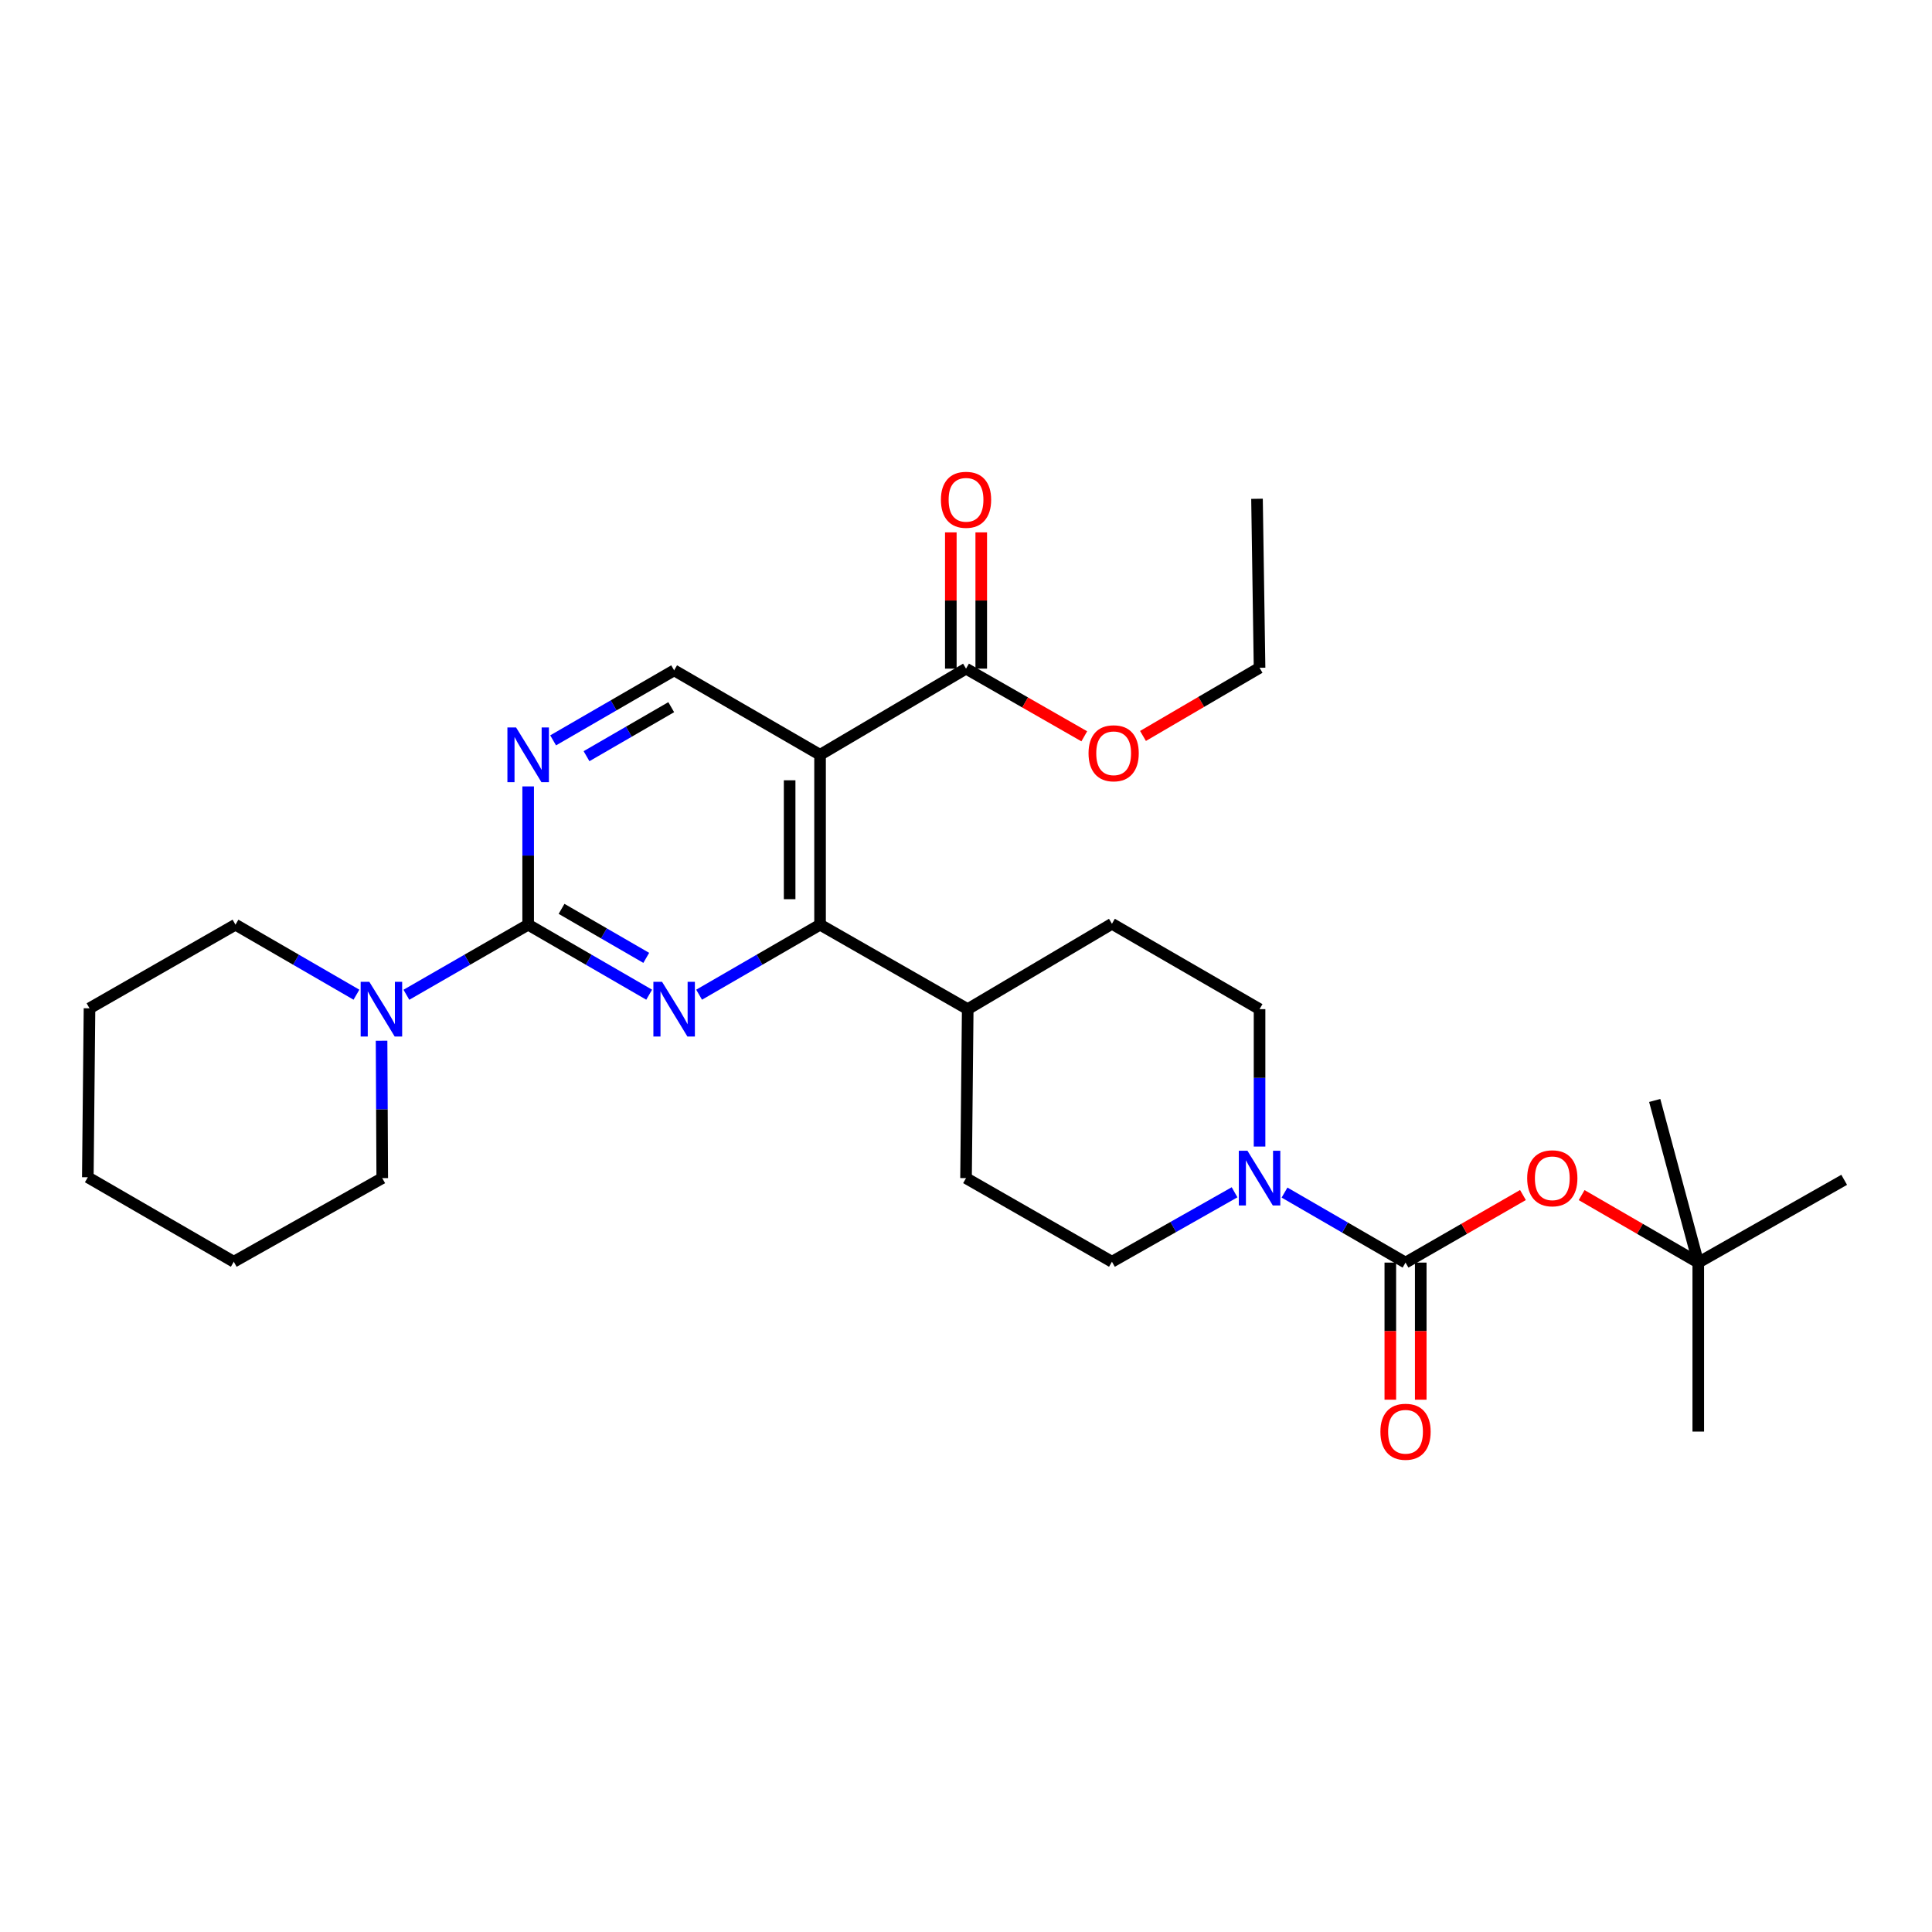 <?xml version='1.0' encoding='iso-8859-1'?>
<svg version='1.1' baseProfile='full'
              xmlns='http://www.w3.org/2000/svg'
                      xmlns:rdkit='http://www.rdkit.org/xml'
                      xmlns:xlink='http://www.w3.org/1999/xlink'
                  xml:space='preserve'
width='1000px' height='1000px' viewBox='0 0 1000 1000'>
<!-- END OF HEADER -->
<rect style='opacity:1.0;fill:#FFFFFF;stroke:none' width='1000' height='1000' x='0' y='0'> </rect>
<path class='bond-0' d='M 336.009,514.857 L 304.692,496.735' style='fill:none;fill-rule:evenodd;stroke:#0000FF;stroke-width:6px;stroke-linecap:butt;stroke-linejoin:miter;stroke-opacity:1' />
<path class='bond-0' d='M 304.692,496.735 L 273.375,478.612' style='fill:none;fill-rule:evenodd;stroke:#000000;stroke-width:6px;stroke-linecap:butt;stroke-linejoin:miter;stroke-opacity:1' />
<path class='bond-0' d='M 334.5,495.791 L 312.578,483.106' style='fill:none;fill-rule:evenodd;stroke:#0000FF;stroke-width:6px;stroke-linecap:butt;stroke-linejoin:miter;stroke-opacity:1' />
<path class='bond-0' d='M 312.578,483.106 L 290.656,470.42' style='fill:none;fill-rule:evenodd;stroke:#000000;stroke-width:6px;stroke-linecap:butt;stroke-linejoin:miter;stroke-opacity:1' />
<path class='bond-2' d='M 361.853,514.855 L 393.157,496.734' style='fill:none;fill-rule:evenodd;stroke:#0000FF;stroke-width:6px;stroke-linecap:butt;stroke-linejoin:miter;stroke-opacity:1' />
<path class='bond-2' d='M 393.157,496.734 L 424.461,478.612' style='fill:none;fill-rule:evenodd;stroke:#000000;stroke-width:6px;stroke-linecap:butt;stroke-linejoin:miter;stroke-opacity:1' />
<path class='bond-5' d='M 273.375,478.612 L 273.375,442.828' style='fill:none;fill-rule:evenodd;stroke:#000000;stroke-width:6px;stroke-linecap:butt;stroke-linejoin:miter;stroke-opacity:1' />
<path class='bond-5' d='M 273.375,442.828 L 273.375,407.044' style='fill:none;fill-rule:evenodd;stroke:#0000FF;stroke-width:6px;stroke-linecap:butt;stroke-linejoin:miter;stroke-opacity:1' />
<path class='bond-6' d='M 273.375,478.612 L 241.861,496.752' style='fill:none;fill-rule:evenodd;stroke:#000000;stroke-width:6px;stroke-linecap:butt;stroke-linejoin:miter;stroke-opacity:1' />
<path class='bond-6' d='M 241.861,496.752 L 210.347,514.892' style='fill:none;fill-rule:evenodd;stroke:#0000FF;stroke-width:6px;stroke-linecap:butt;stroke-linejoin:miter;stroke-opacity:1' />
<path class='bond-1' d='M 424.461,390.686 L 424.461,478.612' style='fill:none;fill-rule:evenodd;stroke:#000000;stroke-width:6px;stroke-linecap:butt;stroke-linejoin:miter;stroke-opacity:1' />
<path class='bond-1' d='M 408.715,403.875 L 408.715,465.423' style='fill:none;fill-rule:evenodd;stroke:#000000;stroke-width:6px;stroke-linecap:butt;stroke-linejoin:miter;stroke-opacity:1' />
<path class='bond-7' d='M 424.461,390.686 L 500.017,346.089' style='fill:none;fill-rule:evenodd;stroke:#000000;stroke-width:6px;stroke-linecap:butt;stroke-linejoin:miter;stroke-opacity:1' />
<path class='bond-8' d='M 424.461,390.686 L 348.931,346.964' style='fill:none;fill-rule:evenodd;stroke:#000000;stroke-width:6px;stroke-linecap:butt;stroke-linejoin:miter;stroke-opacity:1' />
<path class='bond-10' d='M 424.461,478.612 L 500.892,522.335' style='fill:none;fill-rule:evenodd;stroke:#000000;stroke-width:6px;stroke-linecap:butt;stroke-linejoin:miter;stroke-opacity:1' />
<path class='bond-3' d='M 727.5,653.52 L 696.183,635.397' style='fill:none;fill-rule:evenodd;stroke:#000000;stroke-width:6px;stroke-linecap:butt;stroke-linejoin:miter;stroke-opacity:1' />
<path class='bond-3' d='M 696.183,635.397 L 664.866,617.275' style='fill:none;fill-rule:evenodd;stroke:#0000FF;stroke-width:6px;stroke-linecap:butt;stroke-linejoin:miter;stroke-opacity:1' />
<path class='bond-9' d='M 727.5,653.52 L 757.888,636.03' style='fill:none;fill-rule:evenodd;stroke:#000000;stroke-width:6px;stroke-linecap:butt;stroke-linejoin:miter;stroke-opacity:1' />
<path class='bond-9' d='M 757.888,636.03 L 788.276,618.54' style='fill:none;fill-rule:evenodd;stroke:#FF0000;stroke-width:6px;stroke-linecap:butt;stroke-linejoin:miter;stroke-opacity:1' />
<path class='bond-11' d='M 719.627,653.52 L 719.627,689.002' style='fill:none;fill-rule:evenodd;stroke:#000000;stroke-width:6px;stroke-linecap:butt;stroke-linejoin:miter;stroke-opacity:1' />
<path class='bond-11' d='M 719.627,689.002 L 719.627,724.484' style='fill:none;fill-rule:evenodd;stroke:#FF0000;stroke-width:6px;stroke-linecap:butt;stroke-linejoin:miter;stroke-opacity:1' />
<path class='bond-11' d='M 735.373,653.52 L 735.373,689.002' style='fill:none;fill-rule:evenodd;stroke:#000000;stroke-width:6px;stroke-linecap:butt;stroke-linejoin:miter;stroke-opacity:1' />
<path class='bond-11' d='M 735.373,689.002 L 735.373,724.484' style='fill:none;fill-rule:evenodd;stroke:#FF0000;stroke-width:6px;stroke-linecap:butt;stroke-linejoin:miter;stroke-opacity:1' />
<path class='bond-4' d='M 639.009,617.124 L 607.274,635.099' style='fill:none;fill-rule:evenodd;stroke:#0000FF;stroke-width:6px;stroke-linecap:butt;stroke-linejoin:miter;stroke-opacity:1' />
<path class='bond-4' d='M 607.274,635.099 L 575.539,653.073' style='fill:none;fill-rule:evenodd;stroke:#000000;stroke-width:6px;stroke-linecap:butt;stroke-linejoin:miter;stroke-opacity:1' />
<path class='bond-30' d='M 651.944,593.451 L 651.944,557.893' style='fill:none;fill-rule:evenodd;stroke:#0000FF;stroke-width:6px;stroke-linecap:butt;stroke-linejoin:miter;stroke-opacity:1' />
<path class='bond-30' d='M 651.944,557.893 L 651.944,522.335' style='fill:none;fill-rule:evenodd;stroke:#000000;stroke-width:6px;stroke-linecap:butt;stroke-linejoin:miter;stroke-opacity:1' />
<path class='bond-29' d='M 286.297,383.209 L 317.614,365.086' style='fill:none;fill-rule:evenodd;stroke:#0000FF;stroke-width:6px;stroke-linecap:butt;stroke-linejoin:miter;stroke-opacity:1' />
<path class='bond-29' d='M 317.614,365.086 L 348.931,346.964' style='fill:none;fill-rule:evenodd;stroke:#000000;stroke-width:6px;stroke-linecap:butt;stroke-linejoin:miter;stroke-opacity:1' />
<path class='bond-29' d='M 303.579,391.401 L 325.501,378.715' style='fill:none;fill-rule:evenodd;stroke:#0000FF;stroke-width:6px;stroke-linecap:butt;stroke-linejoin:miter;stroke-opacity:1' />
<path class='bond-29' d='M 325.501,378.715 L 347.423,366.03' style='fill:none;fill-rule:evenodd;stroke:#000000;stroke-width:6px;stroke-linecap:butt;stroke-linejoin:miter;stroke-opacity:1' />
<path class='bond-19' d='M 184.494,514.855 L 153.19,496.734' style='fill:none;fill-rule:evenodd;stroke:#0000FF;stroke-width:6px;stroke-linecap:butt;stroke-linejoin:miter;stroke-opacity:1' />
<path class='bond-19' d='M 153.19,496.734 L 121.886,478.612' style='fill:none;fill-rule:evenodd;stroke:#000000;stroke-width:6px;stroke-linecap:butt;stroke-linejoin:miter;stroke-opacity:1' />
<path class='bond-20' d='M 197.498,538.681 L 197.675,574.239' style='fill:none;fill-rule:evenodd;stroke:#0000FF;stroke-width:6px;stroke-linecap:butt;stroke-linejoin:miter;stroke-opacity:1' />
<path class='bond-20' d='M 197.675,574.239 L 197.853,609.797' style='fill:none;fill-rule:evenodd;stroke:#000000;stroke-width:6px;stroke-linecap:butt;stroke-linejoin:miter;stroke-opacity:1' />
<path class='bond-14' d='M 507.891,346.089 L 507.891,310.823' style='fill:none;fill-rule:evenodd;stroke:#000000;stroke-width:6px;stroke-linecap:butt;stroke-linejoin:miter;stroke-opacity:1' />
<path class='bond-14' d='M 507.891,310.823 L 507.891,275.556' style='fill:none;fill-rule:evenodd;stroke:#FF0000;stroke-width:6px;stroke-linecap:butt;stroke-linejoin:miter;stroke-opacity:1' />
<path class='bond-14' d='M 492.144,346.089 L 492.144,310.823' style='fill:none;fill-rule:evenodd;stroke:#000000;stroke-width:6px;stroke-linecap:butt;stroke-linejoin:miter;stroke-opacity:1' />
<path class='bond-14' d='M 492.144,310.823 L 492.144,275.556' style='fill:none;fill-rule:evenodd;stroke:#FF0000;stroke-width:6px;stroke-linecap:butt;stroke-linejoin:miter;stroke-opacity:1' />
<path class='bond-18' d='M 500.017,346.089 L 530.62,363.601' style='fill:none;fill-rule:evenodd;stroke:#000000;stroke-width:6px;stroke-linecap:butt;stroke-linejoin:miter;stroke-opacity:1' />
<path class='bond-18' d='M 530.62,363.601 L 561.222,381.113' style='fill:none;fill-rule:evenodd;stroke:#FF0000;stroke-width:6px;stroke-linecap:butt;stroke-linejoin:miter;stroke-opacity:1' />
<path class='bond-15' d='M 818.65,618.583 L 848.837,636.051' style='fill:none;fill-rule:evenodd;stroke:#FF0000;stroke-width:6px;stroke-linecap:butt;stroke-linejoin:miter;stroke-opacity:1' />
<path class='bond-15' d='M 848.837,636.051 L 879.024,653.52' style='fill:none;fill-rule:evenodd;stroke:#000000;stroke-width:6px;stroke-linecap:butt;stroke-linejoin:miter;stroke-opacity:1' />
<path class='bond-16' d='M 500.892,522.335 L 575.539,478.149' style='fill:none;fill-rule:evenodd;stroke:#000000;stroke-width:6px;stroke-linecap:butt;stroke-linejoin:miter;stroke-opacity:1' />
<path class='bond-17' d='M 500.892,522.335 L 500.017,609.797' style='fill:none;fill-rule:evenodd;stroke:#000000;stroke-width:6px;stroke-linecap:butt;stroke-linejoin:miter;stroke-opacity:1' />
<path class='bond-12' d='M 651.944,522.335 L 575.539,478.149' style='fill:none;fill-rule:evenodd;stroke:#000000;stroke-width:6px;stroke-linecap:butt;stroke-linejoin:miter;stroke-opacity:1' />
<path class='bond-13' d='M 575.539,653.073 L 500.017,609.797' style='fill:none;fill-rule:evenodd;stroke:#000000;stroke-width:6px;stroke-linecap:butt;stroke-linejoin:miter;stroke-opacity:1' />
<path class='bond-21' d='M 879.024,653.52 L 954.545,610.672' style='fill:none;fill-rule:evenodd;stroke:#000000;stroke-width:6px;stroke-linecap:butt;stroke-linejoin:miter;stroke-opacity:1' />
<path class='bond-22' d='M 879.024,653.52 L 879.024,740.991' style='fill:none;fill-rule:evenodd;stroke:#000000;stroke-width:6px;stroke-linecap:butt;stroke-linejoin:miter;stroke-opacity:1' />
<path class='bond-23' d='M 879.024,653.52 L 856.481,569.6' style='fill:none;fill-rule:evenodd;stroke:#000000;stroke-width:6px;stroke-linecap:butt;stroke-linejoin:miter;stroke-opacity:1' />
<path class='bond-24' d='M 591.61,380.929 L 621.777,363.286' style='fill:none;fill-rule:evenodd;stroke:#FF0000;stroke-width:6px;stroke-linecap:butt;stroke-linejoin:miter;stroke-opacity:1' />
<path class='bond-24' d='M 621.777,363.286 L 651.944,345.643' style='fill:none;fill-rule:evenodd;stroke:#000000;stroke-width:6px;stroke-linecap:butt;stroke-linejoin:miter;stroke-opacity:1' />
<path class='bond-26' d='M 121.886,478.612 L 46.329,521.897' style='fill:none;fill-rule:evenodd;stroke:#000000;stroke-width:6px;stroke-linecap:butt;stroke-linejoin:miter;stroke-opacity:1' />
<path class='bond-25' d='M 197.853,609.797 L 121.002,653.073' style='fill:none;fill-rule:evenodd;stroke:#000000;stroke-width:6px;stroke-linecap:butt;stroke-linejoin:miter;stroke-opacity:1' />
<path class='bond-27' d='M 651.944,345.643 L 650.623,258.172' style='fill:none;fill-rule:evenodd;stroke:#000000;stroke-width:6px;stroke-linecap:butt;stroke-linejoin:miter;stroke-opacity:1' />
<path class='bond-28' d='M 121.002,653.073 L 45.455,609.351' style='fill:none;fill-rule:evenodd;stroke:#000000;stroke-width:6px;stroke-linecap:butt;stroke-linejoin:miter;stroke-opacity:1' />
<path class='bond-31' d='M 46.329,521.897 L 45.455,609.351' style='fill:none;fill-rule:evenodd;stroke:#000000;stroke-width:6px;stroke-linecap:butt;stroke-linejoin:miter;stroke-opacity:1' />
<path  class='atom-0' d='M 342.671 508.175
L 351.951 523.175
Q 352.871 524.655, 354.351 527.335
Q 355.831 530.015, 355.911 530.175
L 355.911 508.175
L 359.671 508.175
L 359.671 536.495
L 355.791 536.495
L 345.831 520.095
Q 344.671 518.175, 343.431 515.975
Q 342.231 513.775, 341.871 513.095
L 341.871 536.495
L 338.191 536.495
L 338.191 508.175
L 342.671 508.175
' fill='#0000FF'/>
<path  class='atom-5' d='M 645.684 595.637
L 654.964 610.637
Q 655.884 612.117, 657.364 614.797
Q 658.844 617.477, 658.924 617.637
L 658.924 595.637
L 662.684 595.637
L 662.684 623.957
L 658.804 623.957
L 648.844 607.557
Q 647.684 605.637, 646.444 603.437
Q 645.244 601.237, 644.884 600.557
L 644.884 623.957
L 641.204 623.957
L 641.204 595.637
L 645.684 595.637
' fill='#0000FF'/>
<path  class='atom-6' d='M 267.115 376.526
L 276.395 391.526
Q 277.315 393.006, 278.795 395.686
Q 280.275 398.366, 280.355 398.526
L 280.355 376.526
L 284.115 376.526
L 284.115 404.846
L 280.235 404.846
L 270.275 388.446
Q 269.115 386.526, 267.875 384.326
Q 266.675 382.126, 266.315 381.446
L 266.315 404.846
L 262.635 404.846
L 262.635 376.526
L 267.115 376.526
' fill='#0000FF'/>
<path  class='atom-7' d='M 191.156 508.175
L 200.436 523.175
Q 201.356 524.655, 202.836 527.335
Q 204.316 530.015, 204.396 530.175
L 204.396 508.175
L 208.156 508.175
L 208.156 536.495
L 204.276 536.495
L 194.316 520.095
Q 193.156 518.175, 191.916 515.975
Q 190.716 513.775, 190.356 513.095
L 190.356 536.495
L 186.676 536.495
L 186.676 508.175
L 191.156 508.175
' fill='#0000FF'/>
<path  class='atom-10' d='M 790.468 609.877
Q 790.468 603.077, 793.828 599.277
Q 797.188 595.477, 803.468 595.477
Q 809.748 595.477, 813.108 599.277
Q 816.468 603.077, 816.468 609.877
Q 816.468 616.757, 813.068 620.677
Q 809.668 624.557, 803.468 624.557
Q 797.228 624.557, 793.828 620.677
Q 790.468 616.797, 790.468 609.877
M 803.468 621.357
Q 807.788 621.357, 810.108 618.477
Q 812.468 615.557, 812.468 609.877
Q 812.468 604.317, 810.108 601.517
Q 807.788 598.677, 803.468 598.677
Q 799.148 598.677, 796.788 601.477
Q 794.468 604.277, 794.468 609.877
Q 794.468 615.597, 796.788 618.477
Q 799.148 621.357, 803.468 621.357
' fill='#FF0000'/>
<path  class='atom-12' d='M 714.5 741.071
Q 714.5 734.271, 717.86 730.471
Q 721.22 726.671, 727.5 726.671
Q 733.78 726.671, 737.14 730.471
Q 740.5 734.271, 740.5 741.071
Q 740.5 747.951, 737.1 751.871
Q 733.7 755.751, 727.5 755.751
Q 721.26 755.751, 717.86 751.871
Q 714.5 747.991, 714.5 741.071
M 727.5 752.551
Q 731.82 752.551, 734.14 749.671
Q 736.5 746.751, 736.5 741.071
Q 736.5 735.511, 734.14 732.711
Q 731.82 729.871, 727.5 729.871
Q 723.18 729.871, 720.82 732.671
Q 718.5 735.471, 718.5 741.071
Q 718.5 746.791, 720.82 749.671
Q 723.18 752.551, 727.5 752.551
' fill='#FF0000'/>
<path  class='atom-15' d='M 487.017 258.689
Q 487.017 251.889, 490.377 248.089
Q 493.737 244.289, 500.017 244.289
Q 506.297 244.289, 509.657 248.089
Q 513.017 251.889, 513.017 258.689
Q 513.017 265.569, 509.617 269.489
Q 506.217 273.369, 500.017 273.369
Q 493.777 273.369, 490.377 269.489
Q 487.017 265.609, 487.017 258.689
M 500.017 270.169
Q 504.337 270.169, 506.657 267.289
Q 509.017 264.369, 509.017 258.689
Q 509.017 253.129, 506.657 250.329
Q 504.337 247.489, 500.017 247.489
Q 495.697 247.489, 493.337 250.289
Q 491.017 253.089, 491.017 258.689
Q 491.017 264.409, 493.337 267.289
Q 495.697 270.169, 500.017 270.169
' fill='#FF0000'/>
<path  class='atom-19' d='M 563.422 389.892
Q 563.422 383.092, 566.782 379.292
Q 570.142 375.492, 576.422 375.492
Q 582.702 375.492, 586.062 379.292
Q 589.422 383.092, 589.422 389.892
Q 589.422 396.772, 586.022 400.692
Q 582.622 404.572, 576.422 404.572
Q 570.182 404.572, 566.782 400.692
Q 563.422 396.812, 563.422 389.892
M 576.422 401.372
Q 580.742 401.372, 583.062 398.492
Q 585.422 395.572, 585.422 389.892
Q 585.422 384.332, 583.062 381.532
Q 580.742 378.692, 576.422 378.692
Q 572.102 378.692, 569.742 381.492
Q 567.422 384.292, 567.422 389.892
Q 567.422 395.612, 569.742 398.492
Q 572.102 401.372, 576.422 401.372
' fill='#FF0000'/>
</svg>
